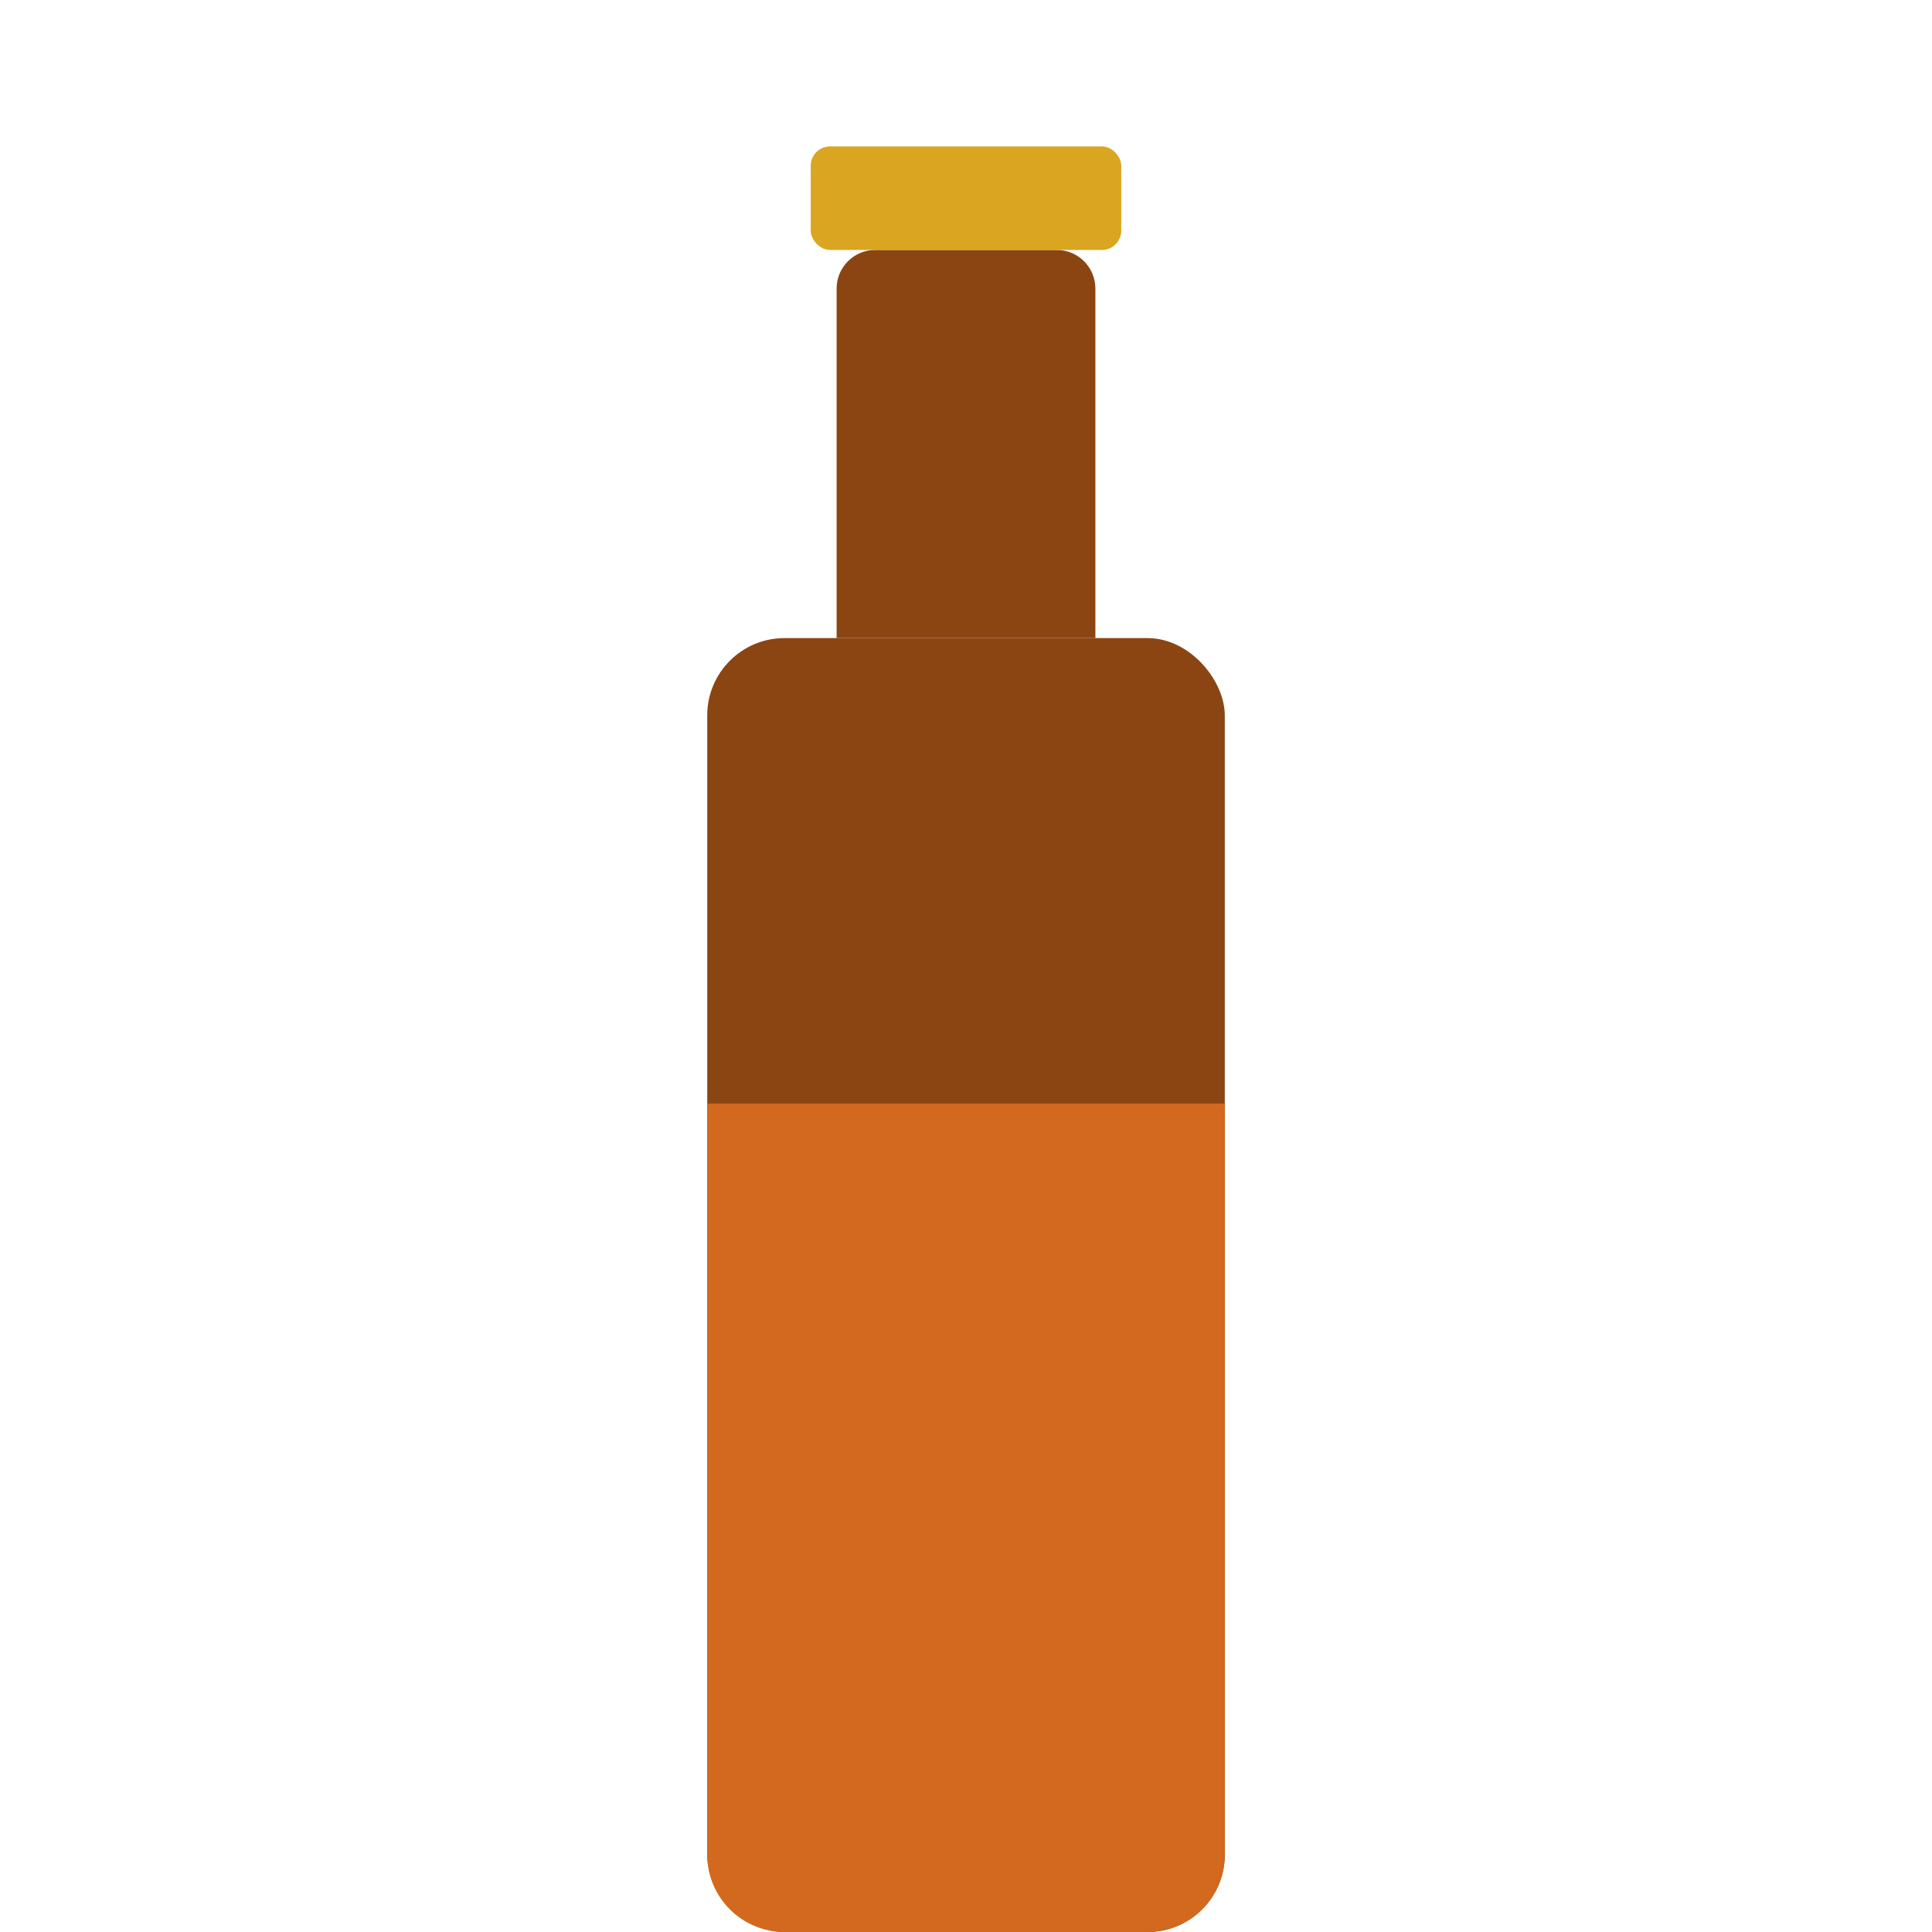 <?xml version="1.0" encoding="UTF-8"?>
<svg id="glass" xmlns="http://www.w3.org/2000/svg" version="1.1" viewBox="0 0 1000 1000">
  <!-- Generator: Adobe Illustrator 29.4.0, SVG Export Plug-In . SVG Version: 2.1.0 Build 152)  -->
  <defs>
    <style>
      .st0 {
        fill: #8b4513;
      }

      .st1 {
        fill: #d2691e;
      }

      .st2 {
        fill: #daa520;
      }
    </style>
  </defs>
  <rect class="st0" x="366.06" y="330.28" width="267.89" height="669.72" rx="40" ry="40"/>
  <path class="st1" d="M633.94,571.2v388.8c0,22.09-17.91,40-40,40h-187.89c-22.09,0-40-17.91-40-40v-388.8h267.89Z"/>
  <path class="st0" d="M453.03,129.37h93.94c11.04,0,20,8.96,20,20v180.91h-133.94v-180.91c0-11.04,8.96-20,20-20Z"/>
  <rect class="st2" x="419.63" y="75.79" width="160.73" height="53.58" rx="10" ry="10"/>
</svg>